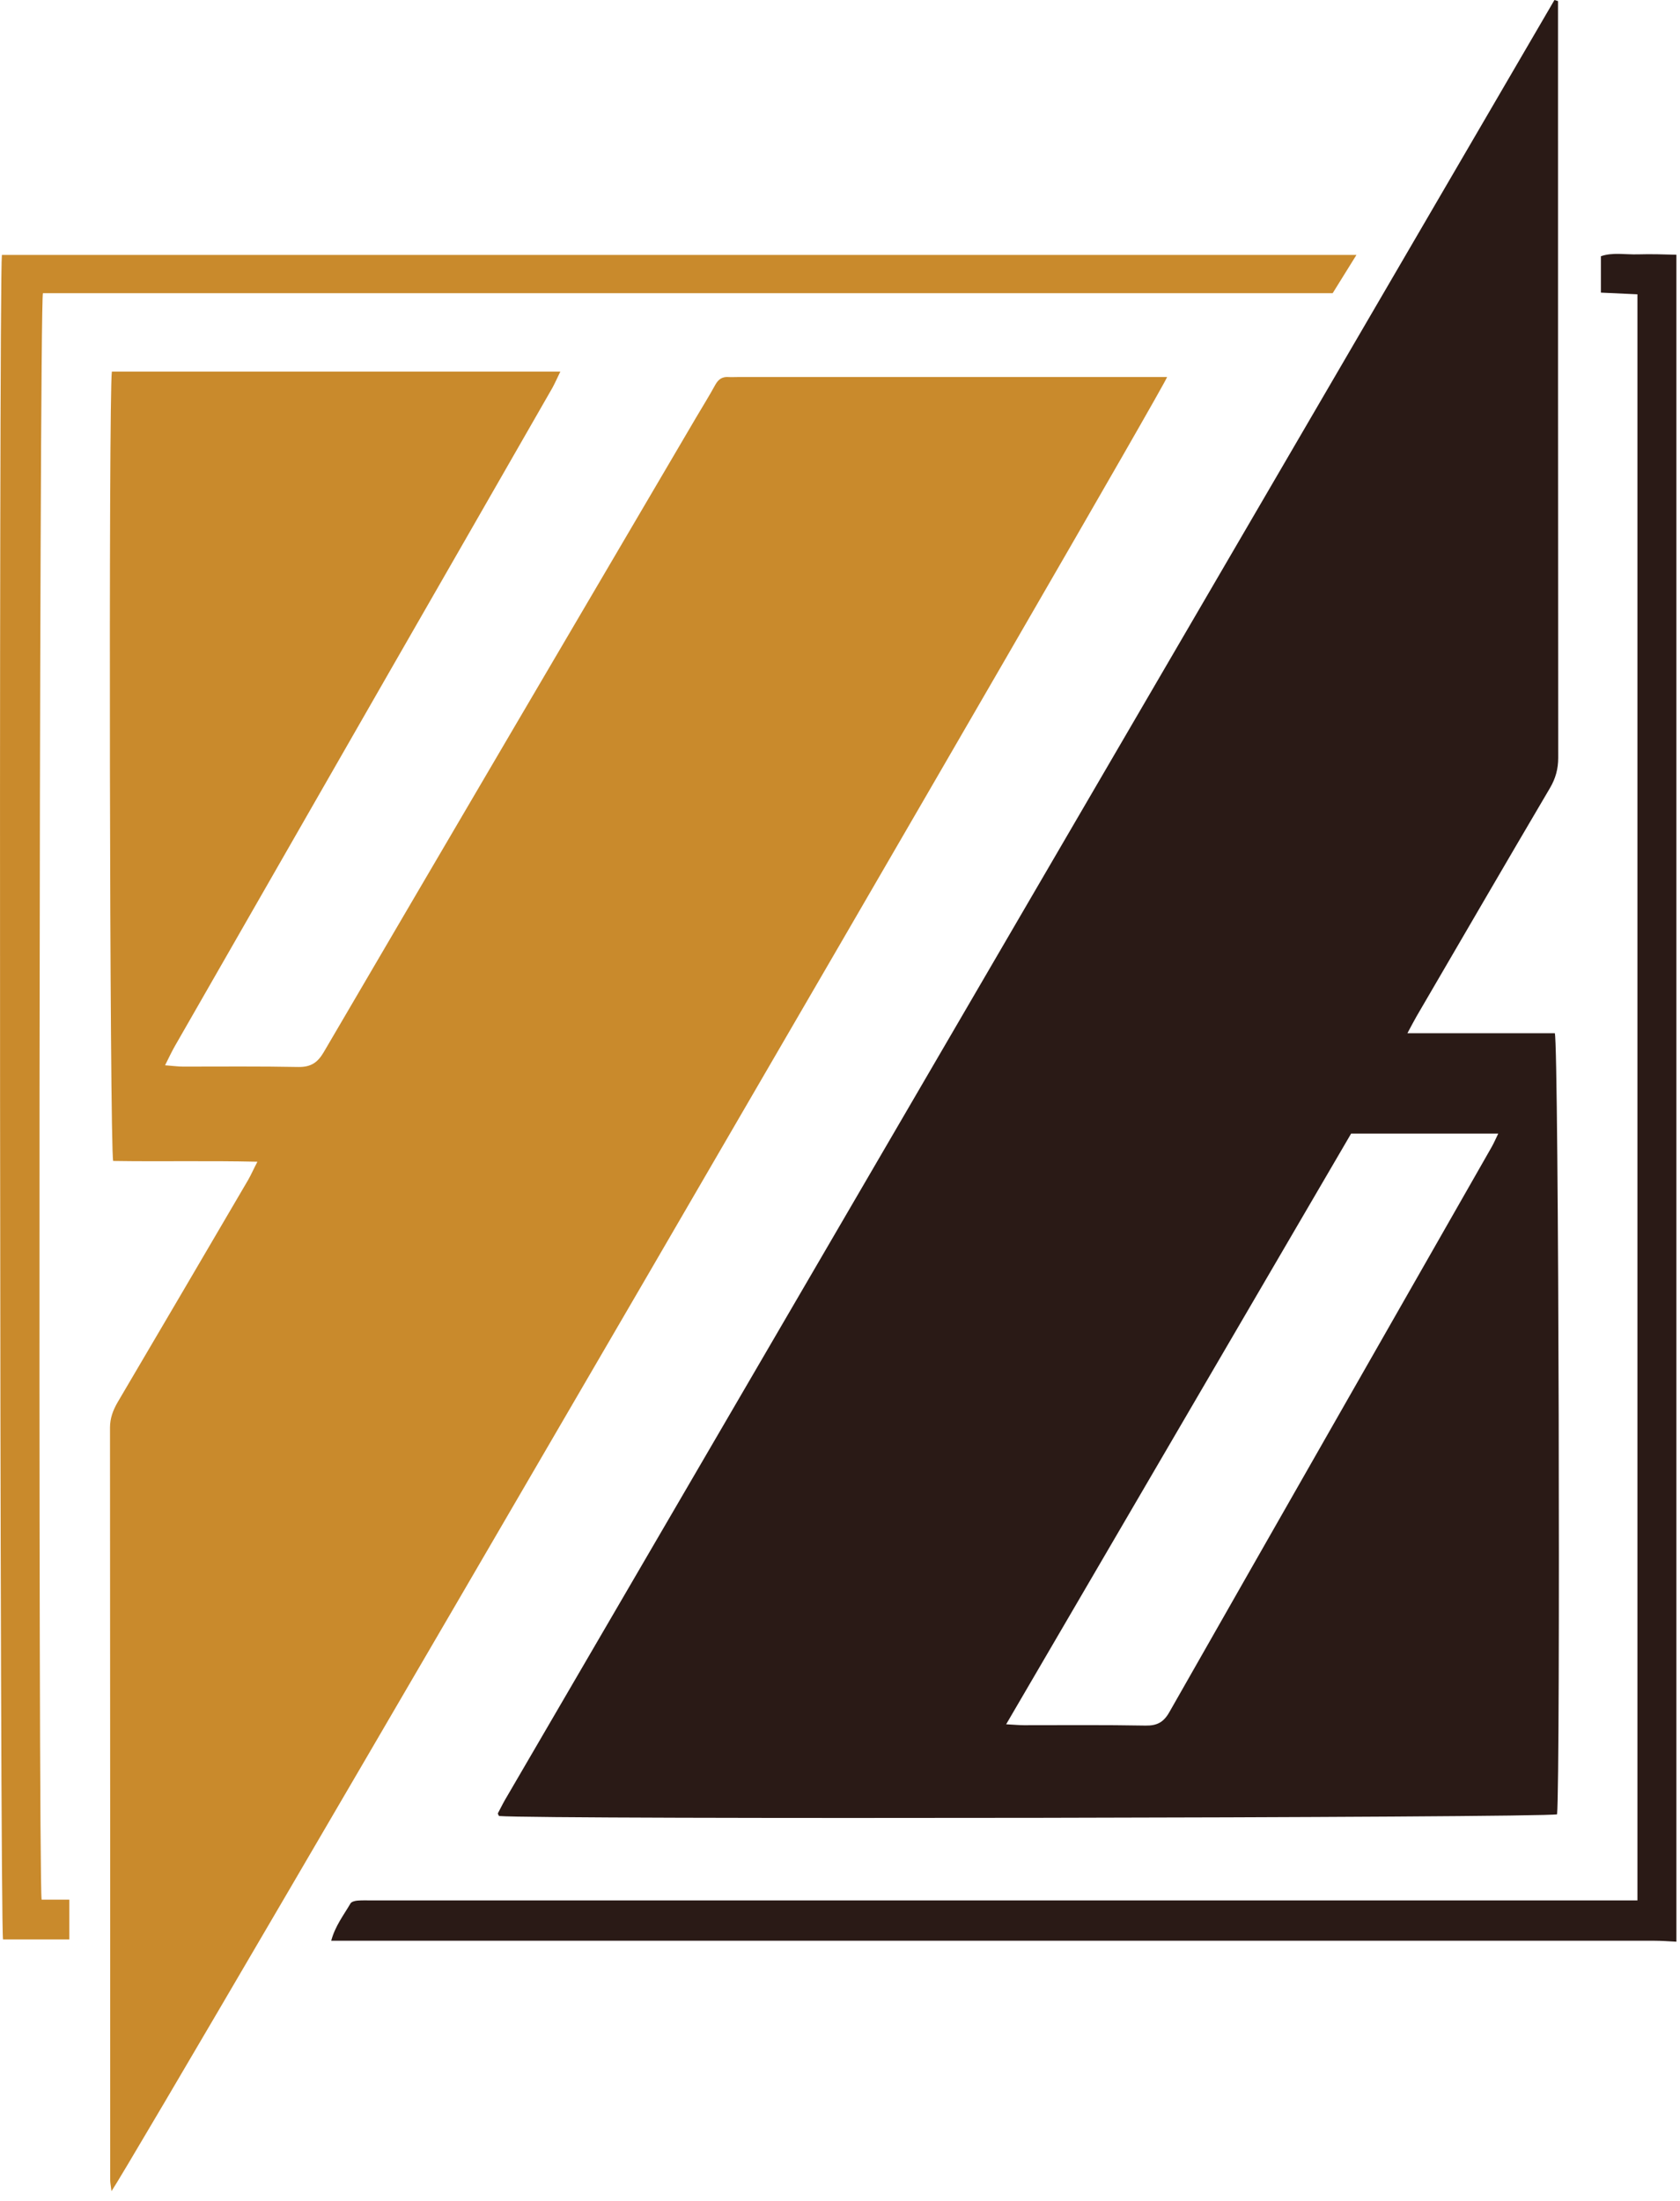 <svg width="71" height="93" viewBox="0 0 71 93" fill="none" xmlns="http://www.w3.org/2000/svg">
<path d="M70.84 82.052C70.523 82.036 70.215 82.012 69.898 82.012C51.578 82.012 33.259 82.012 14.94 82.012H13.998C14.164 81.386 14.528 80.926 14.813 80.435C14.853 80.363 15.003 80.324 15.106 80.316C15.304 80.3 15.51 80.308 15.716 80.308H69.201V12.437C68.702 12.414 68.196 12.39 67.657 12.366V10.828C68.156 10.654 68.695 10.765 69.225 10.749C69.763 10.733 70.309 10.749 70.848 10.765V82.06L70.84 82.052Z" fill="#2A1A16"/>
<path d="M65.845 0.048V0.713C65.845 11.153 65.845 21.585 65.853 32.025C65.853 32.493 65.742 32.897 65.504 33.301C63.612 36.512 61.744 39.73 59.867 42.948C59.749 43.154 59.638 43.368 59.48 43.662H65.71C65.876 44.193 65.948 75.211 65.805 76.669C65.298 76.82 22.793 76.891 21.091 76.741C21.083 76.725 21.067 76.709 21.06 76.685C21.052 76.669 21.036 76.638 21.044 76.622C21.178 76.36 21.313 76.099 21.463 75.853C36.204 50.566 50.945 25.287 65.694 0C65.75 0.016 65.805 0.032 65.853 0.048M57.097 47.91C52.252 56.202 47.414 64.494 42.522 72.865C42.839 72.88 43.06 72.904 43.274 72.904C44.984 72.904 46.702 72.888 48.412 72.92C48.903 72.928 49.18 72.777 49.425 72.341C53.954 64.383 58.498 56.432 63.034 48.481C63.129 48.315 63.208 48.133 63.319 47.903H57.097V47.91Z" fill="#2A1A16"/>
<path d="M4.728 15.703H23.681C23.554 15.965 23.459 16.179 23.348 16.385C21.037 20.42 18.717 24.455 16.405 28.482C13.397 33.729 10.389 38.977 7.38 44.224C7.254 44.446 7.143 44.684 6.976 45.017C7.309 45.041 7.523 45.073 7.736 45.073C9.359 45.073 10.99 45.057 12.613 45.089C13.136 45.096 13.421 44.906 13.682 44.462C18.915 35.521 24.164 26.587 29.413 17.653C29.69 17.186 29.975 16.726 30.236 16.25C30.363 16.028 30.521 15.917 30.774 15.933C30.909 15.941 31.043 15.933 31.178 15.933H49.323C49.157 16.536 5.86 90.922 4.712 92.595C4.688 92.389 4.657 92.254 4.657 92.119C4.657 81.521 4.657 70.93 4.649 60.332C4.649 59.928 4.776 59.595 4.973 59.254C6.818 56.123 8.655 52.992 10.492 49.853C10.61 49.647 10.705 49.425 10.879 49.092C8.758 49.044 6.763 49.092 4.783 49.06C4.633 48.521 4.586 16.662 4.728 15.695" fill="#C98A2C"/>
<path d="M0.072 10.773H57.326C56.962 11.359 56.645 11.867 56.321 12.39H1.814C1.656 12.897 1.608 79.301 1.759 80.276H2.93V81.957H0.128C-0.007 81.457 -0.054 11.898 0.08 10.773" fill="#C98A2C"/>
</svg>
